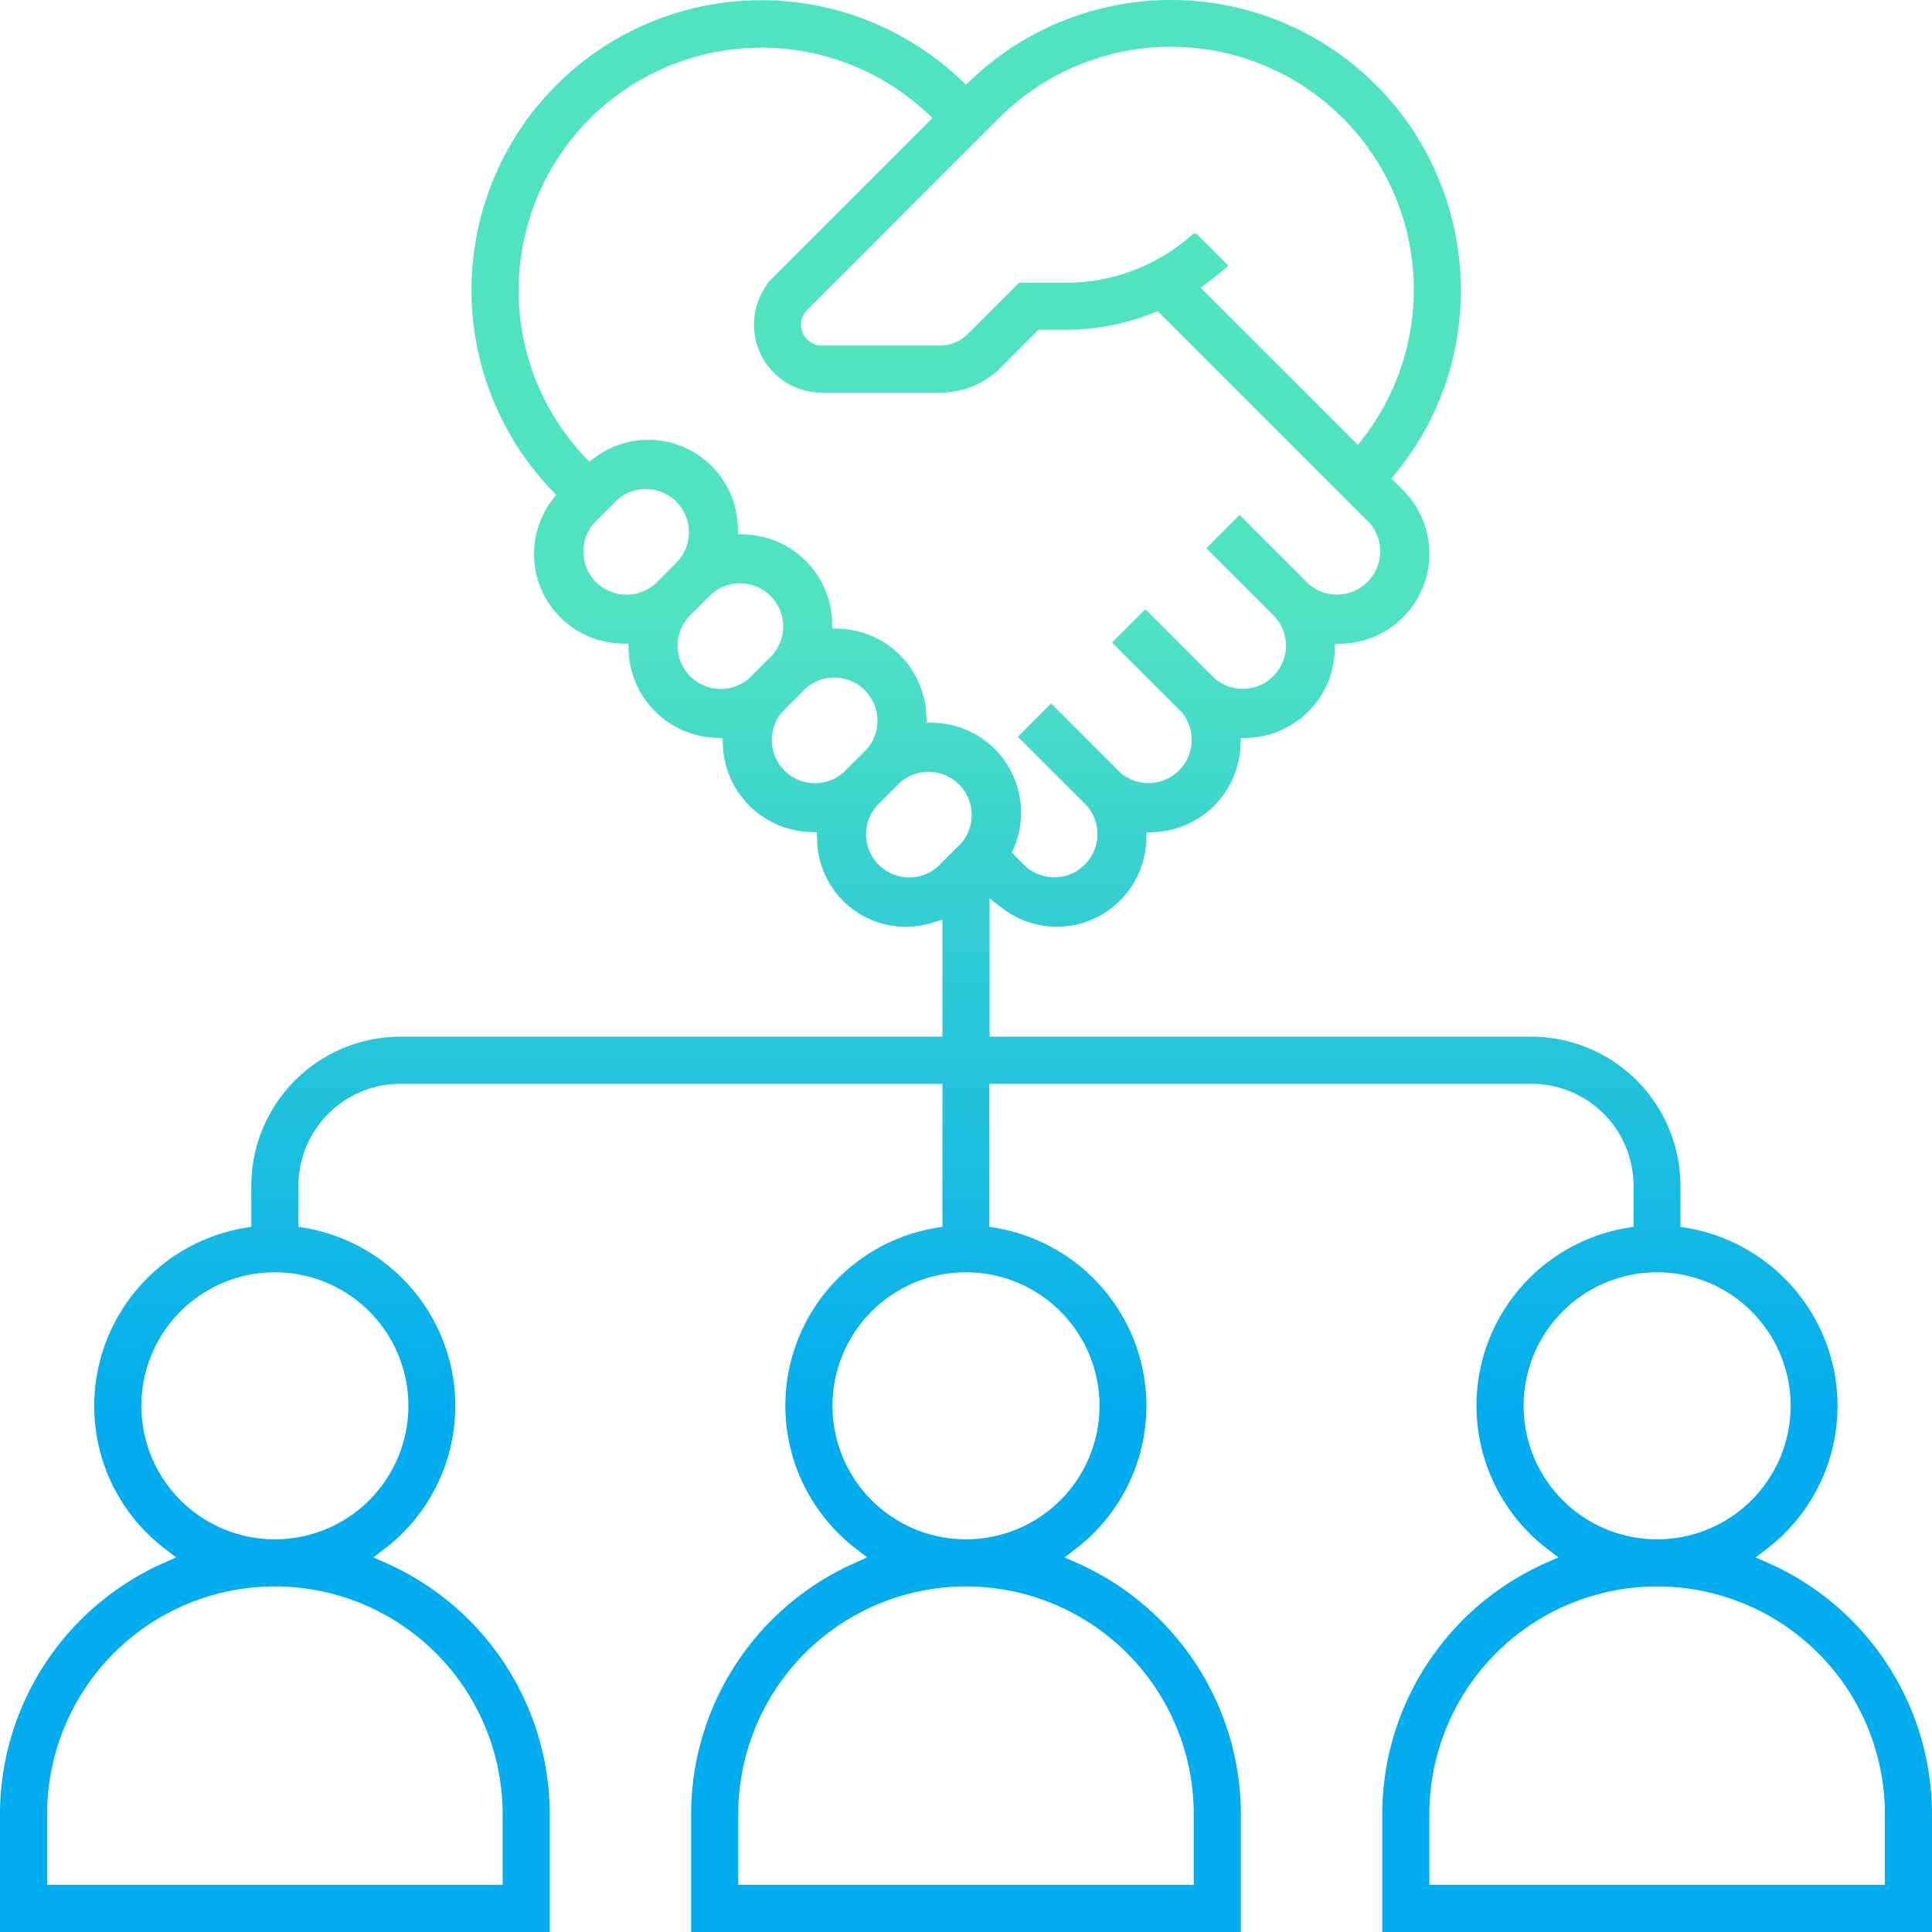 <svg id="Layer_35" data-name="Layer 35" xmlns="http://www.w3.org/2000/svg" xmlns:xlink="http://www.w3.org/1999/xlink" viewBox="0 0 492 492">
  <defs>
    <style>
      .cls-1 {
        stroke-miterlimit: 10;
        stroke-width: 2px;
        fill: url(#linear-gradient);
        stroke: url(#linear-gradient-2);
      }
    </style>
    <linearGradient id="linear-gradient" x1="246" y1="-0.5" x2="246" y2="492.5" gradientUnits="userSpaceOnUse">
      <stop offset="0.32" stop-color="#50e3c2"/>
      <stop offset="0.73" stop-color="#01adee"/>
    </linearGradient>
    <linearGradient id="linear-gradient-2" y1="0" x2="246" y2="492" xlink:href="#linear-gradient"/>
  </defs>
  <title>crm (1)</title>
  <path class="cls-1" d="M449.79,398.9l-4.64-2.06,4-3.07a44.82,44.82,0,0,0,7-64.92,45.15,45.15,0,0,0-26.72-15.17l-2.5-.42V302a37,37,0,0,0-37-37H251V226.79l4.82,3.67a21.79,21.79,0,0,0,35.09-16.65l.1-2.8,2.8-.1a22,22,0,0,0,21.1-21.1l.1-2.8,2.8-.1a22,22,0,0,0,21.1-21.1l.1-2.8,2.8-.1a21.91,21.91,0,0,0,14.76-37.41l-1.67-1.67L353,121.92l1.71-2.1A72,72,0,0,0,371,73.88,72.81,72.81,0,0,0,248.06,21L246,23,243.94,21a72.81,72.81,0,0,0-102.77,103.1l1.75,1.84-1.51,2a21.79,21.79,0,0,0,16.78,34.93l2.8.1.1,2.8a22,22,0,0,0,21.1,21.1l2.8.1.1,2.8a22,22,0,0,0,21.1,21.1l2.8.1.1,2.8A21.57,21.57,0,0,0,237.16,234l3.84-1.13V265H102a37,37,0,0,0-37,37v11.26l-2.5.42A45,45,0,0,0,25,358a44.69,44.69,0,0,0,17.81,35.77l4,3.07-4.64,2.06A69.09,69.09,0,0,0,1,462v29H139V462a69.09,69.09,0,0,0-41.21-63.1l-4.64-2.06,4-3.07a44.82,44.82,0,0,0,7-64.92A45.15,45.15,0,0,0,77.5,313.68l-2.5-.42V302a27,27,0,0,1,27-27H241v38.26l-2.5.42a44.9,44.9,0,0,0-19.69,80.09l4,3.07-4.64,2.06A69.09,69.09,0,0,0,177,462v29H315V462a69.09,69.09,0,0,0-41.21-63.1l-4.64-2.06,4-3.07a44.82,44.82,0,0,0,7-64.92,45.15,45.15,0,0,0-26.72-15.17l-2.5-.42V275H390a27,27,0,0,1,27,27v11.26l-2.5.42a44.9,44.9,0,0,0-19.69,80.09l4,3.07-4.64,2.06A69.09,69.09,0,0,0,353,462v29H491V462A69.09,69.09,0,0,0,449.79,398.9ZM129,462v19H11V462a59,59,0,0,1,118,0ZM105,358a35,35,0,1,1-35-35A35,35,0,0,1,105,358ZM253.65,29.41A62.86,62.86,0,0,1,348,112.11l-2.09,2.71-2.41-2.42L306.69,75.62l-2.44-2.45L307,71.1c1.64-1.23,3.06-2.38,4.34-3.51l-7.06-7.07A49.3,49.3,0,0,1,271.37,73H259.93L247.15,85.78A10.9,10.9,0,0,1,239.37,89H209.31a6.31,6.31,0,0,1-4.46-10.78ZM167.43,149.5a12,12,0,0,1-16.93-16.93l6.07-6.07a12,12,0,0,1,16.93,16.93Zm24,24a12,12,0,0,1-16.93-16.93l6.07-6.07a12,12,0,0,1,16.93,16.93Zm24,24a12,12,0,0,1-16.93-16.93l6.07-6.07a12,12,0,0,1,16.93,16.93Zm24,24a12,12,0,0,1-16.93-16.93l6.07-6.07a12,12,0,0,1,16.93,16.93ZM305,462v19H187V462a59,59,0,0,1,118,0ZM281,358a35,35,0,1,1-35-35A35,35,0,0,1,281,358ZM237.81,185.09,235,185l-.1-2.8a22,22,0,0,0-21.1-21.1L211,161l-.1-2.8a22,22,0,0,0-21.1-21.1L187,137l-.1-2.8a21.81,21.81,0,0,0-34.8-16.89L150,118.88,148.14,117a62.82,62.82,0,0,1,88.51-89.07L238.93,30l-2.2,2.2-39,39A16.32,16.32,0,0,0,209.31,99h30.06a20.9,20.9,0,0,0,14.85-6.15l9-9,.88-.88h7.3a59.4,59.4,0,0,0,21.85-4.16l1.83-.72,1.39,1.39,53.06,53.06a12,12,0,0,1-16.93,16.93l-16.91-16.91-7.07,7.07,16.91,16.91a12,12,0,0,1-16.93,16.93l-16.91-16.91-7.07,7.07,16.91,16.91a12,12,0,0,1-16.93,16.93l-16.91-16.91-7.07,7.07,16.91,16.91a12,12,0,0,1-16.93,16.93l-2.68-2.67-1.43-1.43.79-1.87a21.88,21.88,0,0,0-19.44-30.44ZM387,358a35,35,0,1,1,35,35A35,35,0,0,1,387,358Zm94,120v3H363V462a59,59,0,0,1,118,0Z"/>
</svg>

